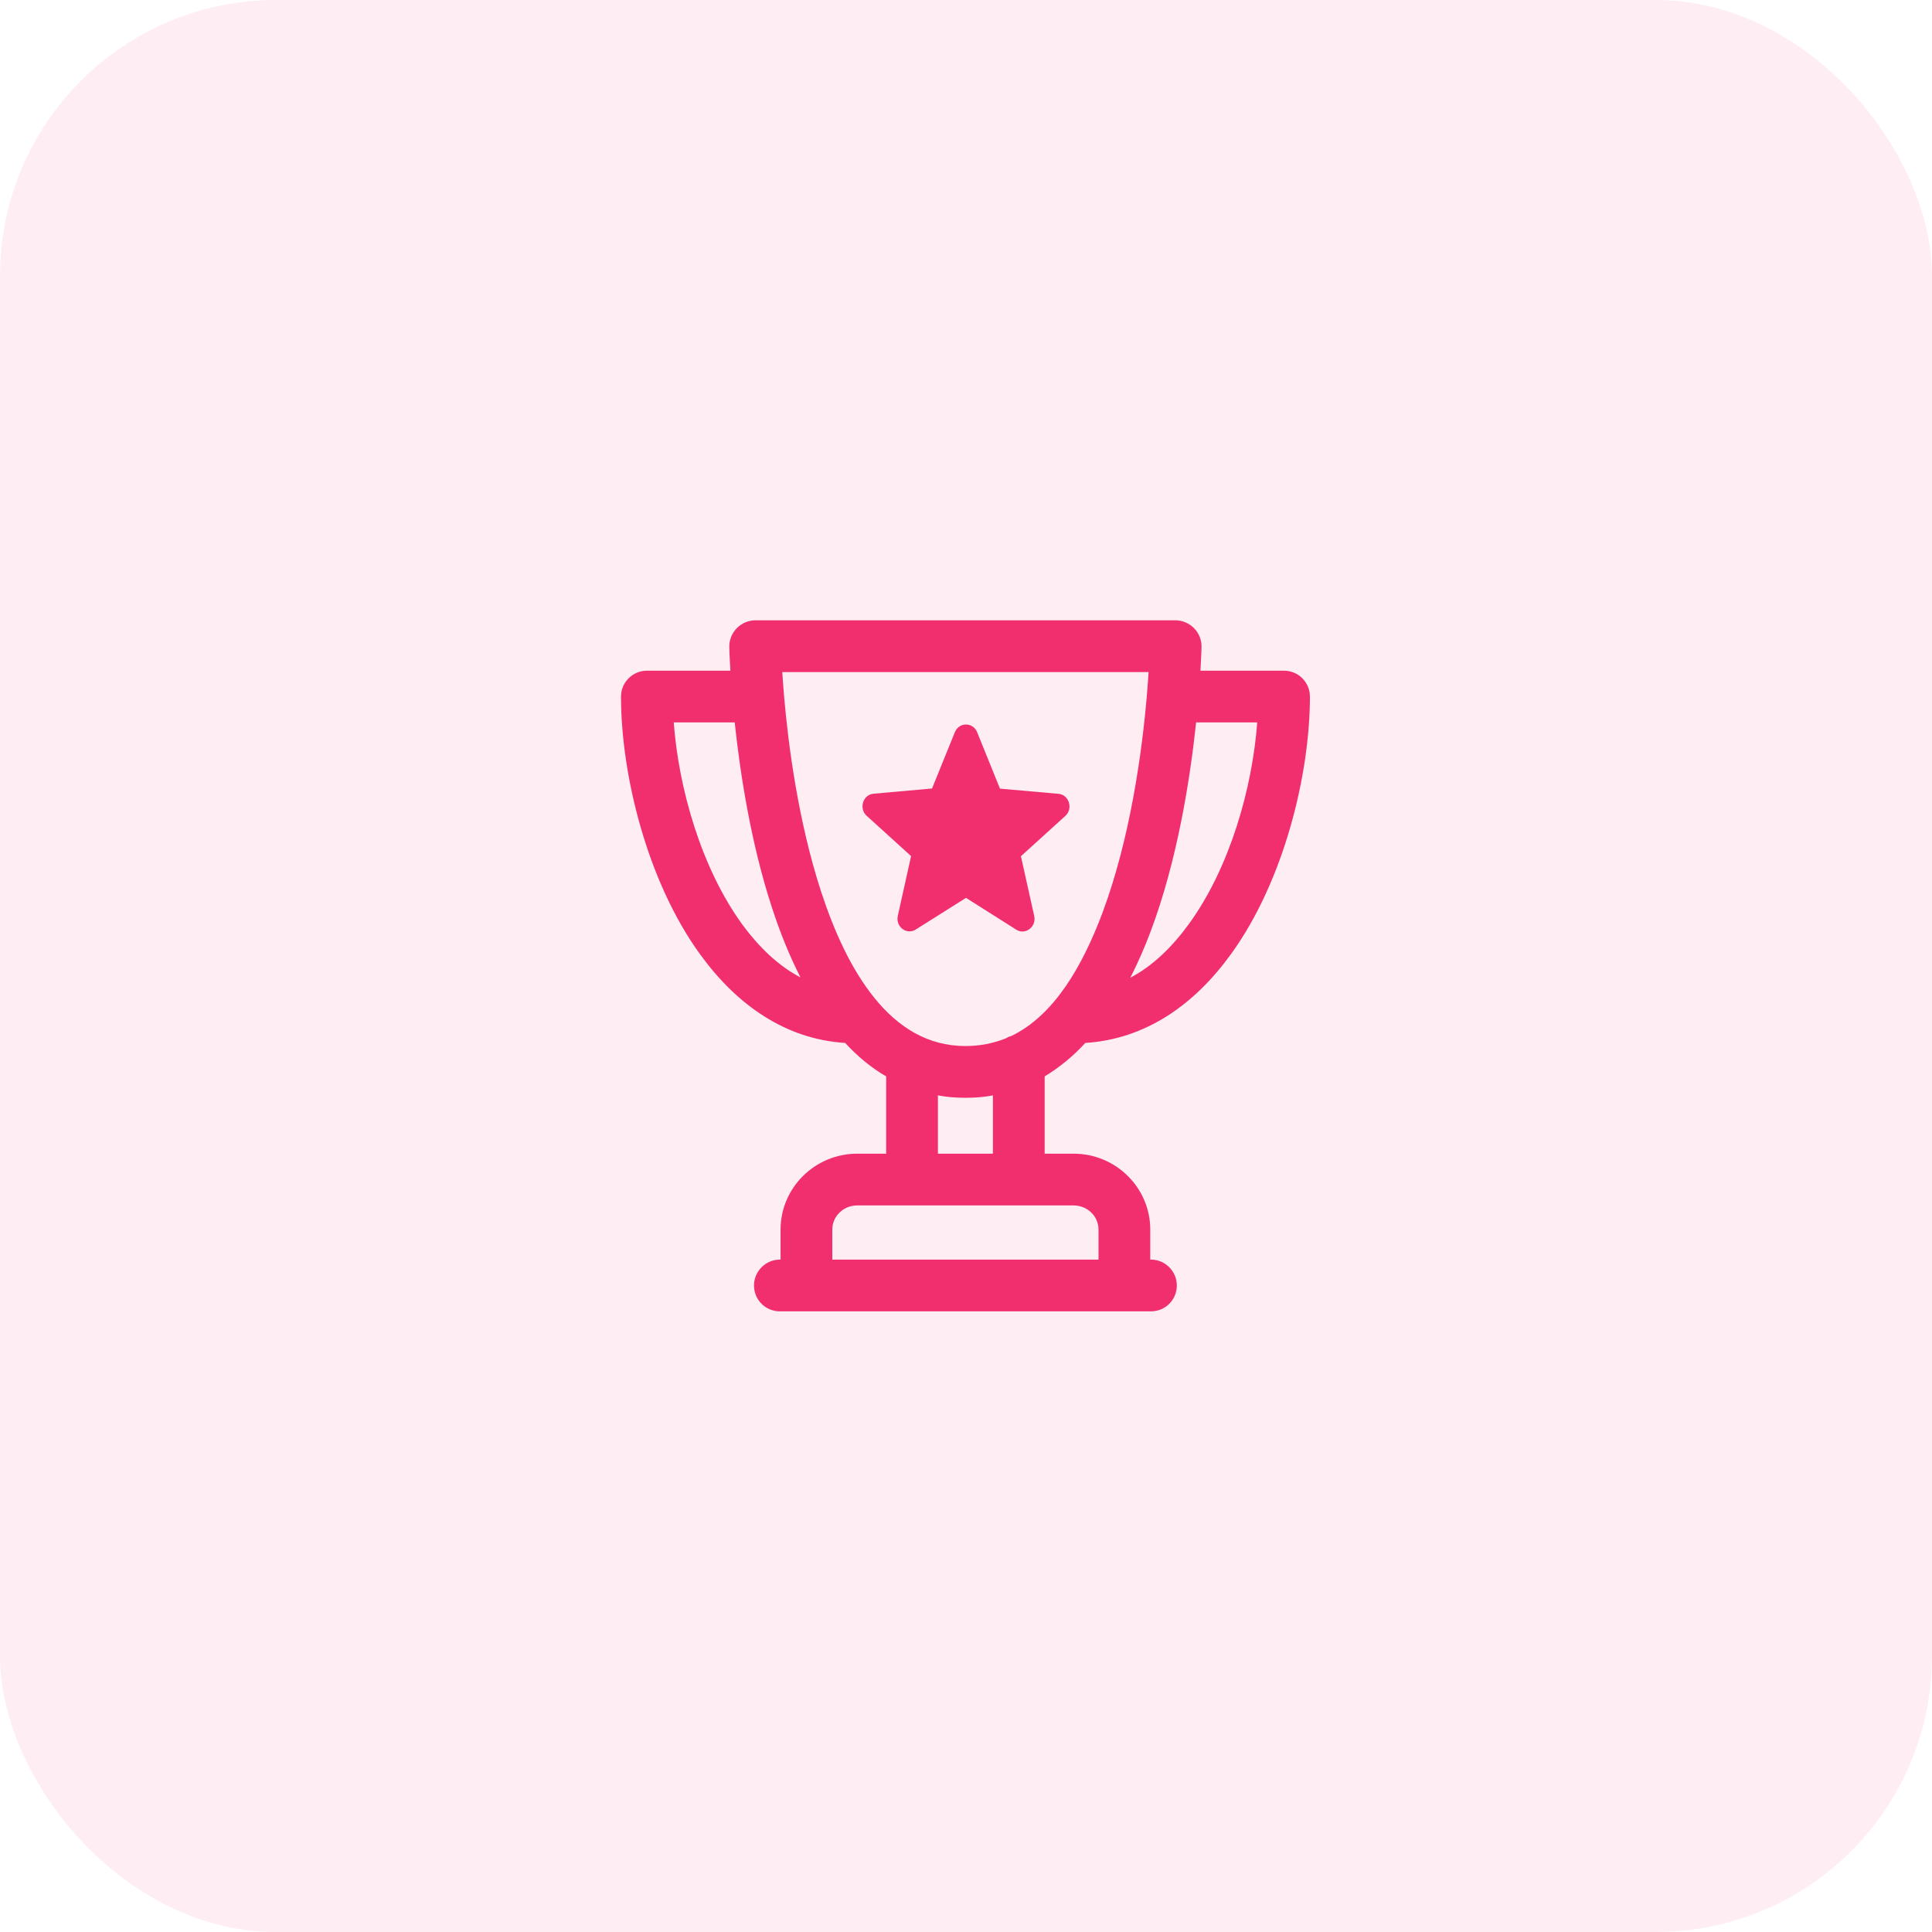 <?xml version="1.0" encoding="UTF-8"?> <svg xmlns="http://www.w3.org/2000/svg" width="56" height="56" viewBox="0 0 56 56" fill="none"><rect width="56" height="56" rx="8" fill="#F22F6E" fill-opacity="0.08"></rect><g clip-path="url(#clip0_3911_44405)"><path fill-rule="evenodd" clip-rule="evenodd" d="M24.497 30.23C22.757 30.12 21.355 29.12 20.306 27.68C18.758 25.56 18 22.45 18 20.19C18 19.78 18.336 19.44 18.75 19.44H21.171C21.144 19.01 21.139 18.75 21.139 18.75C21.135 18.55 21.212 18.36 21.353 18.21C21.494 18.07 21.687 17.98 21.889 17.98H34.078C34.279 17.98 34.472 18.07 34.613 18.21C34.754 18.36 34.832 18.55 34.827 18.75C34.827 18.75 34.822 19 34.796 19.44H37.219C37.634 19.44 37.969 19.78 37.969 20.19C37.969 22.44 37.219 25.53 35.685 27.65C34.632 29.11 33.217 30.12 31.458 30.23C31.101 30.62 30.709 30.94 30.28 31.2V33.44H31.118C32.348 33.44 33.341 34.43 33.341 35.64V36.51H33.361C33.775 36.51 34.111 36.85 34.111 37.26C34.111 37.68 33.775 38.01 33.361 38.01H22.605C22.191 38.01 21.855 37.68 21.855 37.26C21.855 36.85 22.191 36.51 22.605 36.51H22.625V35.64C22.625 34.43 23.619 33.44 24.848 33.44C24.868 33.44 24.887 33.44 24.906 33.44H25.686V31.2C25.253 30.95 24.857 30.62 24.497 30.23ZM21.296 20.94C20.572 20.94 19.529 20.94 19.529 20.94C19.668 22.83 20.318 25.15 21.518 26.8C21.99 27.44 22.548 27.99 23.202 28.33C22.88 27.7 22.607 27.02 22.376 26.31C21.764 24.44 21.453 22.42 21.296 20.94ZM33.248 20.08C33.267 19.86 33.281 19.66 33.292 19.48H22.675C22.686 19.66 22.701 19.87 22.72 20.09C22.722 20.12 22.724 20.14 22.726 20.17C22.847 21.58 23.134 23.8 23.802 25.85C24.179 27 24.675 28.1 25.349 28.93C26.022 29.76 26.876 30.32 27.985 30.32C28.409 30.32 28.795 30.24 29.148 30.1C29.199 30.07 29.254 30.04 29.312 30.03C30.553 29.43 31.366 28.02 31.951 26.47C32.774 24.27 33.107 21.73 33.241 20.18C33.242 20.14 33.245 20.11 33.248 20.08ZM32.763 28.34C33.427 27.99 33.993 27.43 34.469 26.77C35.658 25.13 36.302 22.82 36.441 20.94H34.67C34.494 22.6 34.125 24.94 33.355 26.99C33.179 27.46 32.982 27.91 32.763 28.34ZM28.78 33.44V31.75C28.525 31.8 28.26 31.82 27.985 31.82C27.709 31.82 27.443 31.8 27.186 31.75V33.44H28.78ZM31.841 36.51V35.64C31.841 35.25 31.515 34.94 31.118 34.94H24.848C24.451 34.94 24.125 35.25 24.125 35.64V36.51H31.841Z" fill="#F22F6E"></path><path d="M28 26.025L29.455 26.946C29.721 27.114 30.047 26.865 29.977 26.549L29.592 24.818L30.878 23.651C31.113 23.439 30.987 23.035 30.678 23.009L28.985 22.859L28.323 21.223C28.203 20.926 27.797 20.926 27.677 21.223L27.015 22.855L25.322 23.006C25.013 23.031 24.887 23.435 25.122 23.648L26.408 24.814L26.023 26.546C25.953 26.861 26.279 27.111 26.545 26.942L28 26.025Z" fill="#F22F6E"></path></g><defs><clipPath id="clip0_3911_44405"><rect width="24" height="24" fill="white" transform="translate(16 16)"></rect></clipPath></defs></svg> 